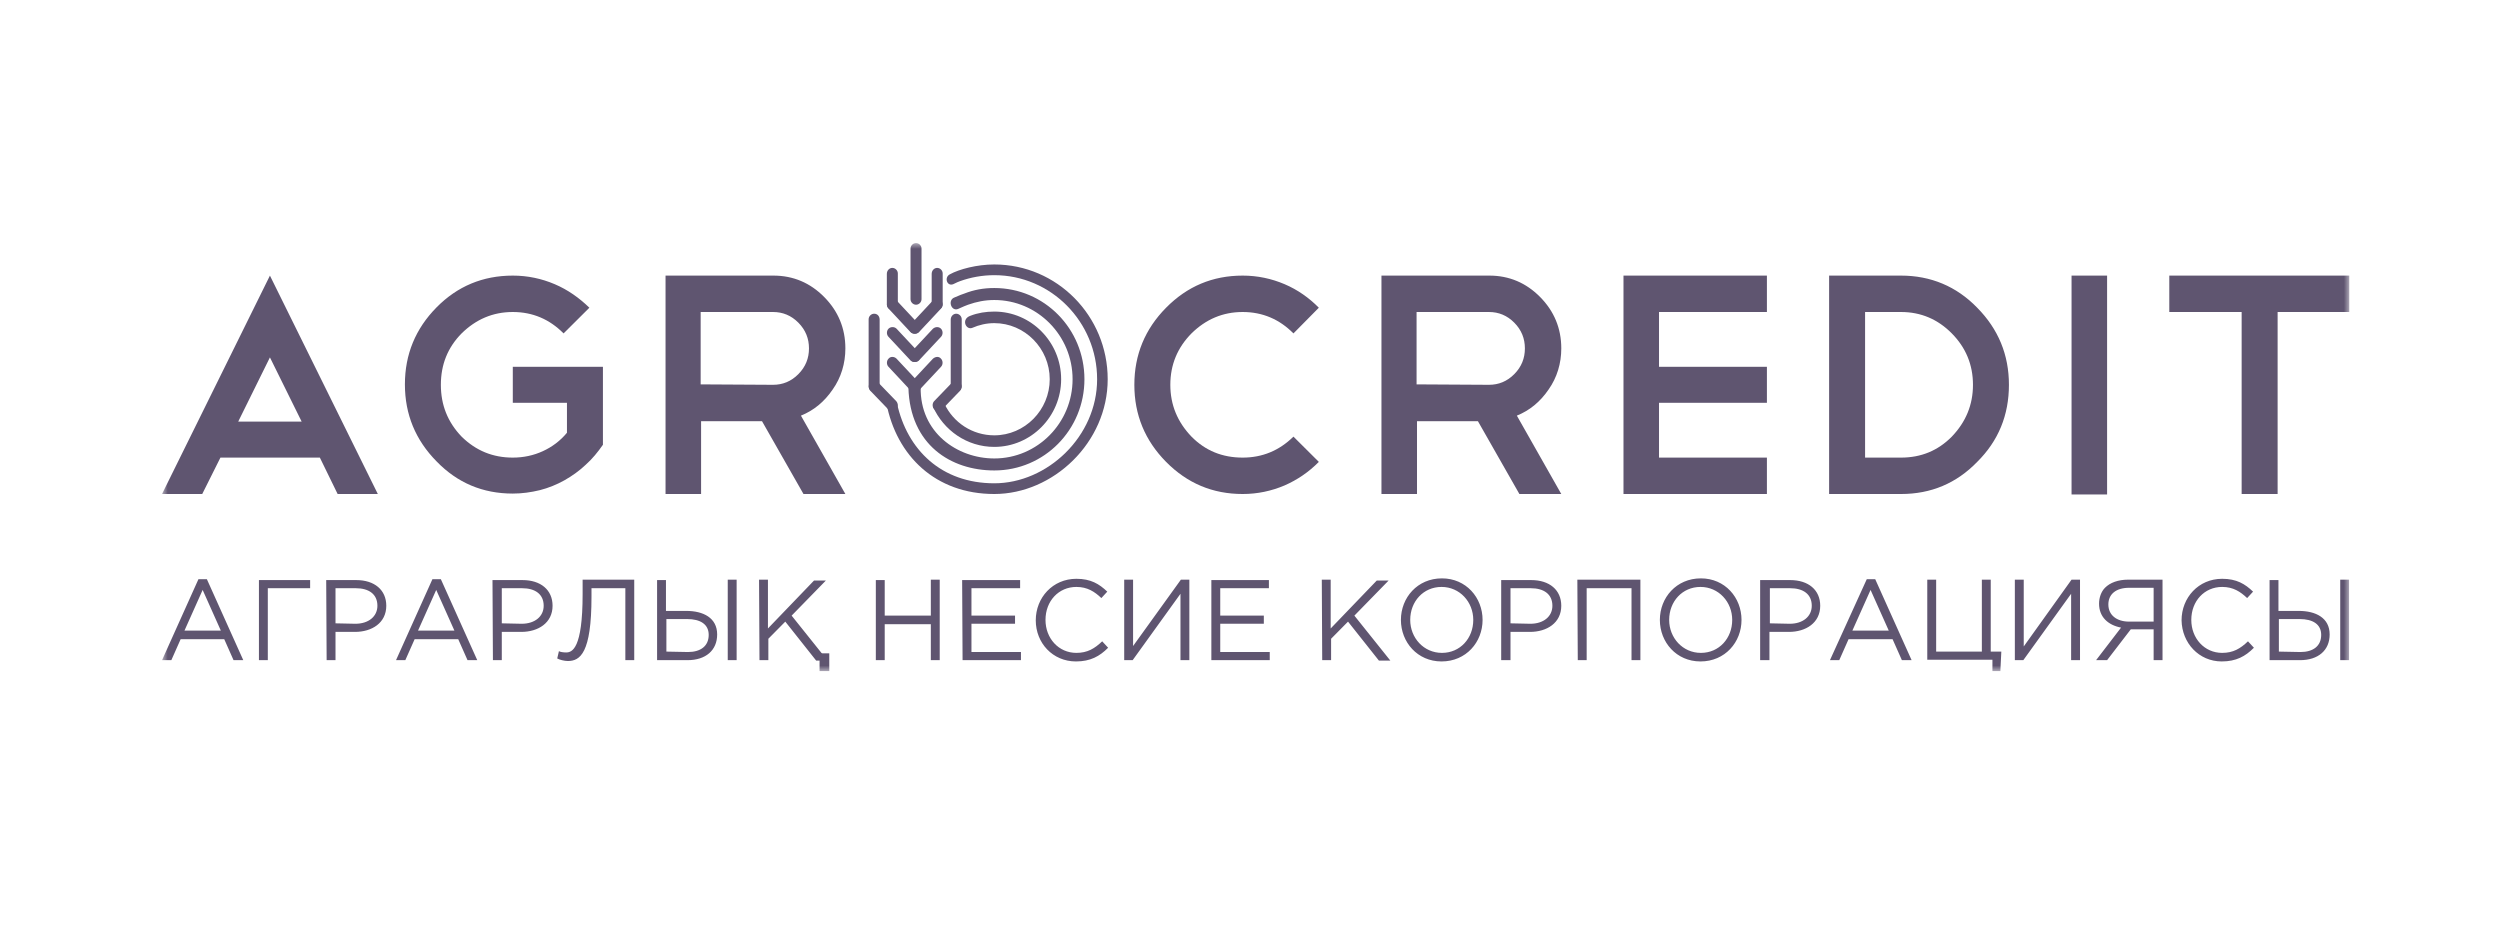 <svg width="216" height="80" viewBox="0 0 216 80" fill="none" xmlns="http://www.w3.org/2000/svg">
<rect width="216" height="80" fill="white"/>
<g clip-path="url(#clip0_1_2083)">
<mask id="mask0_1_2083" style="mask-type:luminance" maskUnits="userSpaceOnUse" x="14" y="21" width="189" height="37">
<path d="M203 21H14V58H203V21Z" fill="white"/>
</mask>
<g mask="url(#mask0_1_2083)">
<path d="M85.907 22.85C91.318 22.85 95.705 27.29 95.705 32.766C95.705 38.242 90.989 42.682 85.907 42.682C80.826 42.682 77.463 39.389 76.585 34.838H77.499C78.377 38.871 81.338 41.757 85.907 41.757C90.477 41.757 94.791 37.724 94.791 32.766C94.791 27.808 90.806 23.775 85.907 23.775C84.884 23.775 83.86 23.96 82.946 24.293C82.91 24.293 82.581 24.441 82.361 24.552C81.813 24.774 81.557 23.96 82.069 23.701C82.873 23.257 84.409 22.85 85.907 22.85Z" fill="#5F5570"/>
<path d="M85.908 24.885C90.222 24.885 93.695 28.4 93.695 32.766C93.695 37.132 90.222 40.647 85.908 40.647C82.143 40.647 78.633 38.427 78.487 33.506C78.487 33.469 78.45 33.395 78.45 33.358H79.511C79.511 33.395 79.547 33.432 79.547 33.469C79.474 37.354 82.691 39.611 85.908 39.611C89.637 39.611 92.671 36.54 92.671 32.766C92.671 28.992 89.637 25.921 85.908 25.921C85.104 25.921 84.373 26.069 83.642 26.328C83.605 26.328 83.093 26.55 82.764 26.698C82.179 26.92 81.85 25.921 82.472 25.699C82.801 25.551 83.276 25.366 83.312 25.366C84.153 25.033 84.994 24.885 85.908 24.885Z" fill="#5F5570"/>
<path d="M85.907 26.92C89.088 26.92 91.683 29.547 91.683 32.766C91.683 35.985 89.088 38.612 85.907 38.612C83.531 38.612 81.52 37.169 80.607 35.134L81.594 34.875C82.361 36.503 84.006 37.613 85.907 37.613C88.539 37.613 90.696 35.43 90.696 32.766C90.696 30.102 88.539 27.919 85.907 27.919C85.249 27.919 84.591 28.067 84.006 28.326C83.458 28.548 83.019 27.586 83.824 27.29C84.482 27.031 85.176 26.92 85.907 26.92Z" fill="#5F5570"/>
<path d="M82.947 33.062C83.129 33.247 83.129 33.58 82.947 33.765L81.411 35.356C81.228 35.541 80.9 35.541 80.717 35.356C80.534 35.171 80.534 34.838 80.717 34.653L82.252 33.062C82.435 32.877 82.764 32.877 82.947 33.062Z" fill="#5F5570"/>
<path d="M81.302 30.99C81.484 31.175 81.484 31.508 81.302 31.693L79.4 33.728C79.218 33.913 78.889 33.913 78.706 33.728C78.523 33.543 78.523 33.21 78.706 33.025L80.607 30.99C80.826 30.805 81.119 30.768 81.302 30.99Z" fill="#5F5570"/>
<path d="M76.768 30.99C76.585 31.175 76.585 31.508 76.768 31.693L78.669 33.728C78.852 33.913 79.181 33.913 79.364 33.728C79.546 33.543 79.546 33.21 79.364 33.025L77.463 30.99C77.28 30.805 76.951 30.768 76.768 30.99Z" fill="#5F5570"/>
<path d="M81.302 28.4C81.484 28.585 81.484 28.918 81.302 29.103L79.4 31.138C79.218 31.323 78.889 31.323 78.706 31.138C78.523 30.953 78.523 30.62 78.706 30.435L80.607 28.4C80.826 28.215 81.119 28.215 81.302 28.4Z" fill="#5F5570"/>
<path d="M76.768 28.4C76.585 28.585 76.585 28.918 76.768 29.103L78.669 31.138C78.852 31.323 79.181 31.323 79.364 31.138C79.546 30.953 79.546 30.62 79.364 30.435L77.463 28.4C77.28 28.215 76.951 28.215 76.768 28.4Z" fill="#5F5570"/>
<path d="M81.302 25.958C81.484 26.143 81.484 26.476 81.302 26.661L79.4 28.696C79.218 28.881 78.889 28.881 78.706 28.696C78.523 28.511 78.523 28.178 78.706 27.993L80.607 25.958C80.826 25.81 81.119 25.773 81.302 25.958Z" fill="#5F5570"/>
<path d="M76.768 25.958C76.585 26.143 76.585 26.476 76.768 26.661L78.669 28.696C78.852 28.881 79.181 28.881 79.364 28.696C79.546 28.511 79.546 28.178 79.364 27.993L77.463 25.958C77.28 25.81 76.951 25.773 76.768 25.958Z" fill="#5F5570"/>
<path d="M80.973 23.146C81.228 23.146 81.448 23.368 81.448 23.627V26.291C81.448 26.55 81.228 26.772 80.973 26.772C80.717 26.772 80.497 26.55 80.497 26.291V23.664C80.497 23.368 80.717 23.146 80.973 23.146Z" fill="#5F5570"/>
<path d="M79.145 21C79.401 21 79.62 21.222 79.62 21.481V25.847C79.62 26.106 79.401 26.328 79.145 26.328C78.889 26.328 78.669 26.106 78.669 25.847V21.481C78.669 21.222 78.889 21 79.145 21Z" fill="#5F5570"/>
<path d="M82.618 27.105C82.874 27.105 83.093 27.327 83.093 27.586V33.358C83.093 33.617 82.874 33.839 82.618 33.839C82.362 33.839 82.142 33.617 82.142 33.358V27.623C82.142 27.327 82.362 27.105 82.618 27.105Z" fill="#5F5570"/>
<path d="M75.525 27.105C75.27 27.105 75.05 27.327 75.05 27.586V33.358C75.05 33.617 75.27 33.839 75.525 33.839C75.781 33.839 76.001 33.617 76.001 33.358V27.623C76.001 27.327 75.818 27.105 75.525 27.105Z" fill="#5F5570"/>
<path d="M75.197 33.062C75.014 33.247 75.014 33.58 75.197 33.765L76.732 35.356C76.915 35.541 77.244 35.541 77.427 35.356C77.609 35.171 77.609 34.838 77.427 34.653L75.891 33.062C75.708 32.877 75.416 32.877 75.197 33.062Z" fill="#5F5570"/>
<path d="M77.098 23.146C77.354 23.146 77.573 23.368 77.573 23.627V26.291C77.573 26.55 77.354 26.772 77.098 26.772C76.842 26.772 76.623 26.55 76.623 26.291V23.664C76.623 23.368 76.842 23.146 77.098 23.146Z" fill="#5F5570"/>
<path d="M20.58 36.429H26.064L23.322 30.879L20.58 36.429ZM27.636 39.537H19.045L17.473 42.682H14L23.322 23.812L32.644 42.682H29.171L27.636 39.537ZM44.306 23.812C45.585 23.812 46.792 24.071 47.925 24.552C49.058 25.033 50.045 25.736 50.923 26.587L48.693 28.807C47.486 27.586 46.024 26.957 44.306 26.957C42.588 26.957 41.125 27.586 39.882 28.807C38.676 30.028 38.091 31.508 38.091 33.247C38.091 34.986 38.676 36.466 39.882 37.724C41.125 38.945 42.588 39.537 44.306 39.537C45.22 39.537 46.097 39.352 46.901 38.982C47.706 38.612 48.4 38.094 48.985 37.391V34.801H44.306V31.693H52.093V38.427C51.654 39.056 51.178 39.648 50.594 40.166C50.045 40.684 49.424 41.128 48.766 41.498C48.108 41.868 47.377 42.164 46.645 42.349C45.878 42.534 45.11 42.645 44.306 42.645C41.71 42.645 39.517 41.72 37.725 39.87C35.898 38.02 34.984 35.8 34.984 33.21C34.984 30.62 35.898 28.4 37.725 26.55C39.517 24.737 41.71 23.812 44.306 23.812ZM66.788 26.957H60.537V33.21L66.788 33.247C67.629 33.247 68.36 32.951 68.982 32.322C69.603 31.693 69.896 30.953 69.896 30.102C69.896 29.251 69.603 28.511 68.982 27.882C68.36 27.253 67.629 26.957 66.788 26.957ZM69.421 42.682L65.838 36.392H60.574V42.682H57.503V23.812H66.825C68.543 23.812 70.005 24.441 71.212 25.662C72.418 26.883 73.04 28.363 73.04 30.102C73.04 31.397 72.674 32.618 71.943 33.654C71.212 34.727 70.298 35.467 69.201 35.911L73.04 42.682H69.421Z" fill="#5F5570"/>
<path d="M107.367 23.812C108.647 23.812 109.853 24.071 110.986 24.552C112.12 25.033 113.107 25.736 113.947 26.587L111.754 28.807C110.548 27.586 109.085 26.957 107.367 26.957C105.649 26.957 104.187 27.586 102.944 28.807C101.737 30.028 101.116 31.508 101.116 33.247C101.116 34.986 101.737 36.466 102.944 37.724C104.15 38.945 105.612 39.537 107.367 39.537C109.049 39.537 110.511 38.945 111.754 37.724L113.947 39.907C113.07 40.795 112.083 41.461 110.986 41.942C109.853 42.423 108.647 42.682 107.367 42.682C104.772 42.682 102.578 41.757 100.75 39.907C98.922 38.057 98.008 35.837 98.008 33.247C98.008 30.657 98.922 28.437 100.75 26.587C102.578 24.737 104.772 23.812 107.367 23.812ZM128.643 26.957H122.392V33.21L128.643 33.247C129.484 33.247 130.215 32.951 130.837 32.322C131.458 31.693 131.751 30.953 131.751 30.102C131.751 29.251 131.458 28.511 130.837 27.882C130.215 27.253 129.484 26.957 128.643 26.957ZM131.275 42.682L127.693 36.392H122.429V42.682H119.358V23.812H128.68C130.398 23.812 131.86 24.441 133.067 25.662C134.273 26.883 134.895 28.363 134.895 30.102C134.895 31.397 134.529 32.618 133.798 33.654C133.067 34.727 132.153 35.467 131.056 35.911L134.895 42.682H131.275ZM152.661 23.812V26.957H143.339V31.693H152.661V34.801H143.339V39.537H152.661V42.682H140.269V23.812H152.661ZM158.035 23.812H164.25C166.809 23.812 169.039 24.737 170.83 26.587C172.658 28.437 173.572 30.657 173.572 33.247C173.572 35.874 172.658 38.094 170.83 39.907C169.039 41.757 166.846 42.682 164.25 42.682H158.035V23.812ZM164.25 39.537C165.968 39.537 167.43 38.945 168.637 37.724C169.843 36.466 170.465 34.986 170.465 33.247C170.465 31.508 169.843 30.028 168.637 28.807C167.43 27.586 165.968 26.957 164.25 26.957H161.143V39.537H164.25ZM178.982 23.812H182.053V42.719H178.982V23.812ZM187.427 23.812H203V26.957H196.786V42.682H193.678V26.957H187.427V23.812Z" fill="#5F5570"/>
<path d="M14 57.038H14.804L15.608 55.225H19.374L20.178 57.038H21.019L17.875 50.045H17.144L14 57.038ZM15.938 54.485L17.509 50.97L19.081 54.485H15.938ZM22.372 57.038H23.139V50.822H26.795V50.119H22.372V57.038ZM28.221 57.038H28.988V54.596H30.67C32.132 54.596 33.375 53.819 33.375 52.339C33.375 50.97 32.352 50.119 30.78 50.119H28.184L28.221 57.038ZM28.988 53.856V50.822H30.743C31.876 50.822 32.608 51.34 32.608 52.339C32.608 53.264 31.84 53.893 30.707 53.893L28.988 53.856ZM34.216 57.038H35.02L35.825 55.225H39.59L40.394 57.038H41.235L38.091 50.045H37.36L34.216 57.038ZM36.117 54.485L37.689 50.97L39.261 54.485H36.117ZM42.588 57.038H43.355V54.596H45.037C46.499 54.596 47.742 53.819 47.742 52.339C47.742 50.97 46.719 50.119 45.147 50.119H42.551L42.588 57.038ZM43.355 53.856V50.822H45.11C46.243 50.822 46.974 51.34 46.974 52.339C46.974 53.264 46.207 53.893 45.074 53.893L43.355 53.856ZM49.058 57.112C50.118 57.112 51.105 56.446 51.105 51.562V50.822H54.03V57.038H54.798V50.082H50.338V51.34C50.338 56.076 49.424 56.372 48.912 56.372C48.693 56.372 48.4 56.335 48.291 56.261L48.144 56.89C48.327 57.001 48.766 57.112 49.058 57.112ZM56.772 57.038H59.404C60.976 57.038 61.963 56.187 61.963 54.818C61.963 53.375 60.757 52.783 59.294 52.783H57.539V50.119H56.772V57.038ZM57.576 56.298V53.486H59.367C60.501 53.486 61.232 53.93 61.232 54.855C61.232 55.817 60.537 56.335 59.44 56.335L57.576 56.298ZM62.877 57.038H63.645V50.082H62.877V57.038ZM65.619 57.038H66.386V55.188L67.849 53.708L70.517 57.075H71.504L68.397 53.19L71.358 50.156H70.334L66.35 54.3V50.082H65.582L65.619 57.038ZM75.672 57.038H76.439V53.93H80.424V57.038H81.192V50.082H80.424V53.19H76.439V50.119H75.672V57.038ZM83.166 57.038H88.211V56.335H83.934V53.893H87.699V53.19H83.934V50.822H88.138V50.119H83.129L83.166 57.038ZM92.963 57.149C94.206 57.149 95.01 56.705 95.742 55.965L95.23 55.41C94.572 56.039 93.95 56.409 93 56.409C91.464 56.409 90.331 55.151 90.331 53.56C90.331 51.932 91.464 50.711 93 50.711C93.95 50.711 94.572 51.118 95.157 51.673L95.668 51.118C94.974 50.452 94.243 50.008 93 50.008C90.953 50.008 89.49 51.636 89.49 53.597C89.49 55.558 90.953 57.149 92.963 57.149ZM97.094 57.038H97.862L101.993 51.303V57.038H102.76V50.082H102.029L97.898 55.817V50.082H97.131V57.038H97.094ZM104.661 57.038H109.706V56.335H105.429V53.893H109.195V53.19H105.429V50.822H109.633V50.119H104.661V57.038ZM114.239 57.038H115.007V55.188L116.469 53.708L119.138 57.075H120.125L117.018 53.19L119.979 50.156H118.955L114.971 54.3V50.082H114.203L114.239 57.038ZM124.549 57.149C126.669 57.149 128.095 55.484 128.095 53.56C128.095 51.636 126.669 49.971 124.585 49.971C122.465 49.971 121.039 51.636 121.039 53.56C121.039 55.484 122.465 57.149 124.549 57.149ZM124.585 56.409C123.013 56.409 121.843 55.114 121.843 53.56C121.843 51.969 122.977 50.711 124.549 50.711C126.12 50.711 127.29 52.006 127.29 53.56C127.29 55.151 126.157 56.409 124.585 56.409ZM129.74 57.038H130.507V54.596H132.189C133.651 54.596 134.894 53.819 134.894 52.339C134.894 50.97 133.871 50.119 132.299 50.119H129.703V57.038H129.74ZM130.507 53.856V50.822H132.262C133.395 50.822 134.127 51.34 134.127 52.339C134.127 53.264 133.359 53.893 132.226 53.893L130.507 53.856ZM136.32 57.038H137.088V50.822H140.963V57.038H141.73V50.082H136.283L136.32 57.038ZM146.921 57.149C149.042 57.149 150.467 55.484 150.467 53.56C150.467 51.636 149.042 49.971 146.958 49.971C144.838 49.971 143.412 51.636 143.412 53.56C143.412 55.484 144.838 57.149 146.921 57.149ZM146.958 56.409C145.386 56.409 144.216 55.114 144.216 53.56C144.216 51.969 145.35 50.711 146.921 50.711C148.493 50.711 149.663 52.006 149.663 53.56C149.663 55.151 148.53 56.409 146.958 56.409ZM152.113 57.038H152.88V54.596H154.562C156.024 54.596 157.267 53.819 157.267 52.339C157.267 50.97 156.244 50.119 154.672 50.119H152.076V57.038H152.113ZM152.917 53.856V50.822H154.672C155.805 50.822 156.536 51.34 156.536 52.339C156.536 53.264 155.768 53.893 154.635 53.893L152.917 53.856ZM158.108 57.038H158.912L159.716 55.225H163.518L164.323 57.038H165.163L162.02 50.045H161.288L158.108 57.038ZM160.045 54.485L161.617 50.97L163.189 54.485H160.045ZM172.146 58.555H172.804L172.914 56.298H172V50.082H171.232V56.298H167.284V50.082H166.516V57.001H172.146V58.555ZM174.047 57.038H174.815L178.945 51.303V57.038H179.713V50.082H178.982L174.851 55.854V50.082H174.083V57.038H174.047ZM181.102 57.038H182.053L184.1 54.374H186.074V57.038H186.842V50.082H183.881C183.003 50.082 182.309 50.341 181.87 50.785C181.541 51.118 181.358 51.636 181.358 52.154C181.358 53.301 182.126 54.004 183.259 54.226L181.102 57.038ZM183.954 53.708C182.894 53.708 182.162 53.153 182.162 52.228C182.162 51.34 182.82 50.785 183.954 50.785H186.074V53.708H183.954ZM191.96 57.149C193.203 57.149 194.007 56.705 194.738 55.965L194.226 55.41C193.568 56.039 192.947 56.409 191.996 56.409C190.461 56.409 189.328 55.151 189.328 53.56C189.328 51.932 190.461 50.711 191.996 50.711C192.947 50.711 193.568 51.118 194.153 51.673L194.665 51.118C193.97 50.452 193.239 50.008 191.996 50.008C189.949 50.008 188.487 51.636 188.487 53.597C188.523 55.558 189.986 57.149 191.96 57.149ZM196.091 57.038H198.723C200.295 57.038 201.282 56.187 201.282 54.818C201.282 53.375 200.075 52.783 198.613 52.783H196.858V50.119H196.091V57.038ZM196.895 56.298V53.486H198.686C199.82 53.486 200.551 53.93 200.551 54.855C200.551 55.817 199.856 56.335 198.759 56.335L196.895 56.298ZM202.196 57.038H202.963V50.082H202.196V57.038Z" fill="#5F5570"/>
<path d="M70.81 56.446H71.65V58.148H70.81V56.446Z" fill="#5F5570"/>
</g>
</g>
<defs>
<clipPath id="clip0_1_2083">
<rect width="189" height="37" fill="white" transform="translate(14 21)"/>
</clipPath>
</defs>
</svg>
